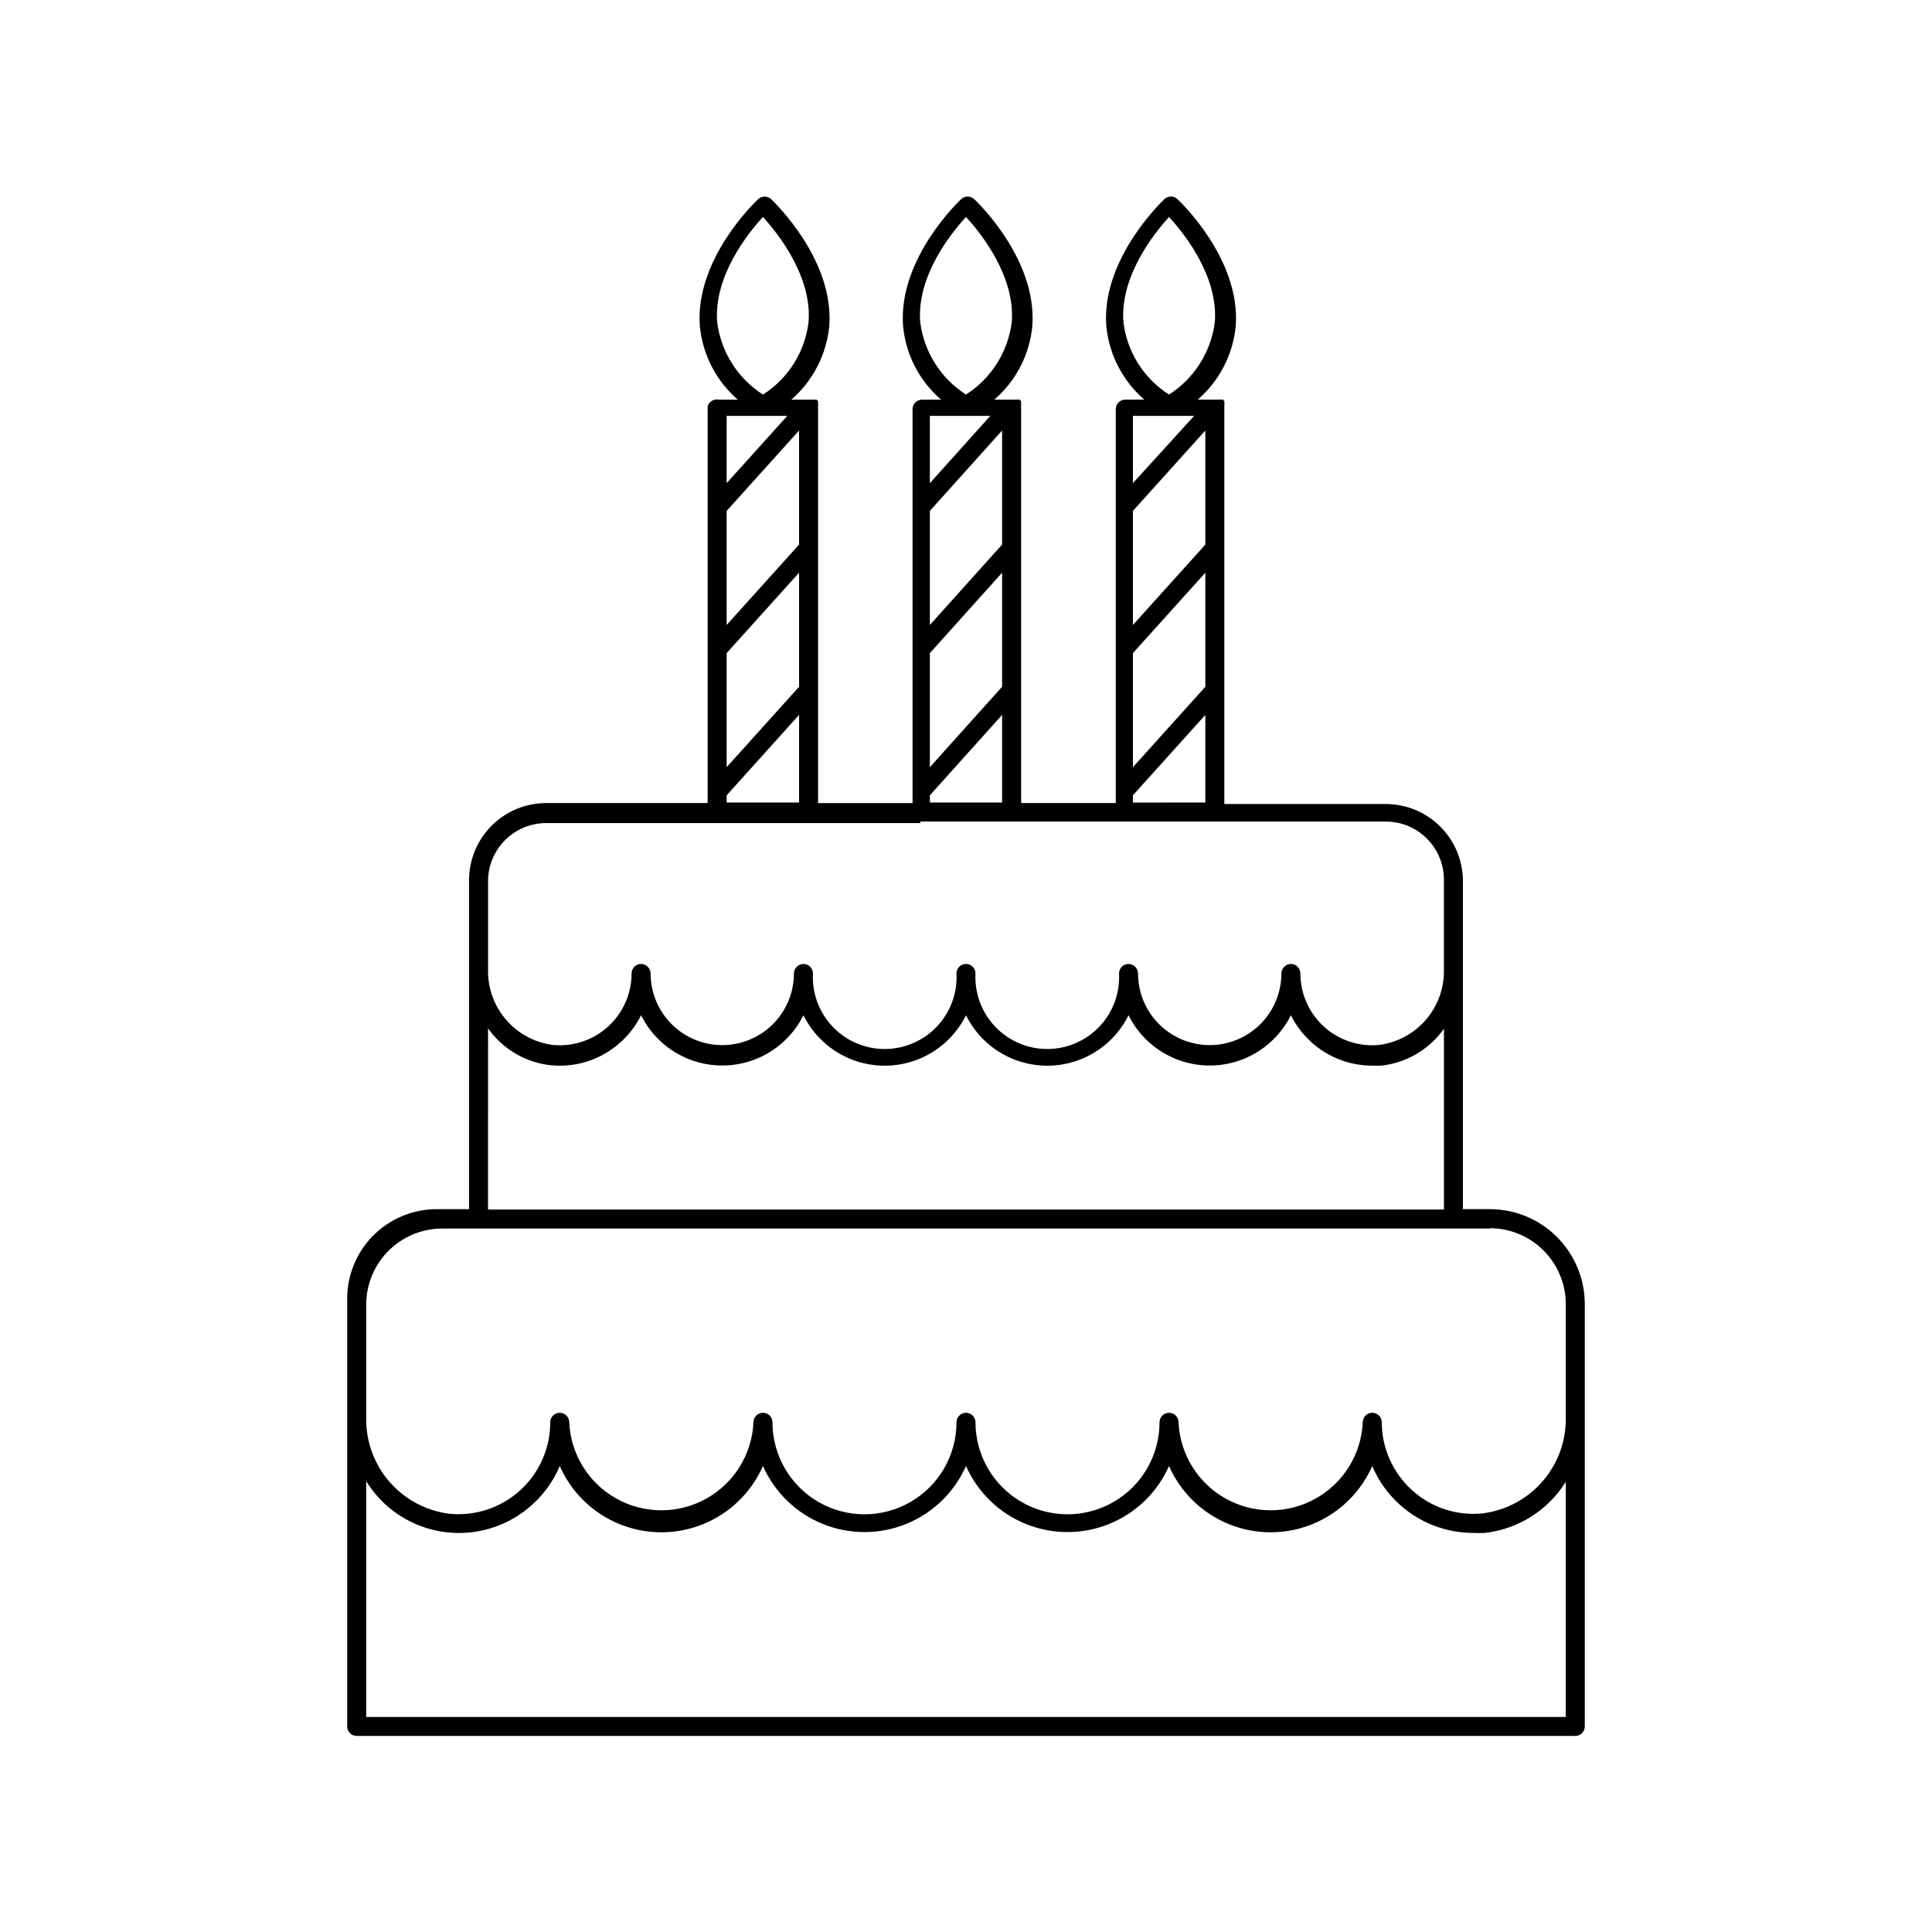 <?xml version="1.0" encoding="UTF-8"?>
<!-- Uploaded to: ICON Repo, www.svgrepo.com, Generator: ICON Repo Mixer Tools -->
<svg fill="#000000" width="800px" height="800px" version="1.1" viewBox="144 144 512 512" xmlns="http://www.w3.org/2000/svg">
 <path d="m331.53 251.68v105.14h-42.773c-5.375 0-10.531 2.113-14.359 5.887-3.828 3.769-6.016 8.895-6.098 14.266v87.465h-8.613c-6.277 0.012-12.293 2.512-16.73 6.949s-6.934 10.453-6.949 16.727v113.41c0 0.668 0.266 1.309 0.738 1.781 0.473 0.473 1.113 0.738 1.781 0.738h322.94c0.668 0 1.309-0.266 1.781-0.738 0.473-0.473 0.738-1.113 0.738-1.781v-112.15c-0.066-6.637-2.75-12.98-7.465-17.652-4.719-4.668-11.086-7.289-17.727-7.285h-7.102v-87.211c-0.082-5.371-2.269-10.496-6.098-14.27-3.828-3.769-8.984-5.883-14.359-5.883h-42.773v-105.4c0.023-0.184 0.023-0.367 0-0.555 0.031-0.133 0.031-0.27 0-0.402 0.012-0.117 0.012-0.234 0-0.352l-0.352-0.453h-0.301c-0.168-0.027-0.34-0.027-0.504 0-0.164-0.055-0.34-0.055-0.504 0h-5.391c5.754-4.973 9.363-11.977 10.074-19.547 1.309-17.734-14.762-32.949-15.469-33.605h0.004c-0.969-0.895-2.461-0.895-3.426 0-0.656 0.656-16.727 15.871-15.418 33.605 0.727 7.566 4.332 14.566 10.074 19.547h-5.039 0.004c-1.391 0-2.519 1.129-2.519 2.519v104.39h-25.09v-105.14c0.023-0.184 0.023-0.367 0-0.555v-0.402c0.008-0.117 0.008-0.234 0-0.352l-0.352-0.453h-0.305c-0.164-0.027-0.336-0.027-0.504 0-0.164-0.055-0.34-0.055-0.504 0h-5.441c5.762-4.969 9.371-11.977 10.078-19.547 1.309-17.734-14.711-32.949-15.418-33.605-0.965-0.895-2.457-0.895-3.426 0-0.707 0.656-16.727 15.871-15.418 33.605h0.004c0.703 7.57 4.316 14.578 10.074 19.547h-5.039c-1.391 0-2.519 1.129-2.519 2.519v104.39h-25.039v-105.14c0.023-0.184 0.023-0.367 0-0.555v-0.402c0.023-0.117 0.023-0.234 0-0.352l-0.352-0.453h-0.805c-0.164-0.047-0.34-0.047-0.504 0h-5.441c5.742-4.981 9.348-11.98 10.074-19.547 1.309-17.734-14.762-32.949-15.418-33.605h0.004c-0.969-0.895-2.461-0.895-3.426 0-0.707 0.656-16.777 15.871-15.469 33.605 0.711 7.57 4.32 14.574 10.078 19.547h-5.039c-1.301-0.293-2.606 0.48-2.973 1.762zm-58.191 164.85c3.883 5.492 9.938 9.055 16.625 9.773 6.773 0.684 13.516-1.555 18.543-6.144 2.219-2.016 4.047-4.426 5.391-7.106 2.668 5.363 7.246 9.535 12.832 11.699 5.582 2.164 11.777 2.164 17.359 0 5.586-2.164 10.164-6.336 12.832-11.699 2.664 5.379 7.242 9.57 12.84 11.742 5.594 2.172 11.801 2.172 17.398 0 5.594-2.172 10.176-6.363 12.84-11.742 2.66 5.379 7.242 9.57 12.836 11.742 5.598 2.172 11.805 2.172 17.398 0 5.598-2.172 10.176-6.363 12.84-11.742 2.668 5.363 7.246 9.535 12.832 11.699 5.586 2.164 11.777 2.164 17.363 0 5.586-2.164 10.16-6.336 12.828-11.699 1.348 2.68 3.172 5.09 5.394 7.106 4.41 4.012 10.156 6.242 16.121 6.246 0.805 0.051 1.613 0.051 2.418 0 6.688-0.719 12.742-4.281 16.625-9.773v47.914l-253.32-0.004zm285.61 182.48h-317.9v-62.473c4.527 7.352 12.109 12.289 20.664 13.457 8.555 1.172 17.184-1.547 23.52-7.41 3.07-2.805 5.496-6.242 7.106-10.078 3.082 7.004 8.773 12.535 15.867 15.41 7.094 2.879 15.027 2.879 22.121 0 7.09-2.875 12.785-8.406 15.867-15.41 3.094 6.984 8.781 12.496 15.863 15.359 7.082 2.867 15 2.867 22.082 0 7.082-2.863 12.77-8.375 15.863-15.359 3.09 6.984 8.781 12.496 15.859 15.359 7.082 2.867 15 2.867 22.082 0 7.082-2.863 12.77-8.375 15.863-15.359 3.086 7.004 8.777 12.535 15.871 15.41 7.09 2.879 15.027 2.879 22.117 0 7.094-2.875 12.785-8.406 15.871-15.41 1.605 3.836 4.031 7.273 7.102 10.078 5.387 4.945 12.438 7.68 19.75 7.656 0.973 0.051 1.949 0.051 2.922 0 8.871-0.977 16.801-5.973 21.512-13.551zm-20.152-129.53c5.301 0 10.391 2.09 14.164 5.812 3.769 3.727 5.922 8.789 5.988 14.09v30.23-0.004c0.113 6.203-2.066 12.227-6.117 16.922-4.055 4.695-9.695 7.731-15.848 8.523-6.879 0.73-13.738-1.527-18.844-6.199-5.047-4.598-7.934-11.105-7.957-17.934 0-0.668-0.266-1.309-0.738-1.781-0.473-0.473-1.113-0.738-1.781-0.738-1.395 0-2.519 1.129-2.519 2.519-0.387 8.457-5.121 16.113-12.516 20.234-7.394 4.121-16.395 4.121-23.789 0-7.394-4.121-12.133-11.777-12.516-20.234 0-0.668-0.266-1.309-0.738-1.781-0.473-0.473-1.113-0.738-1.781-0.738-1.391 0-2.519 1.129-2.519 2.519 0 8.711-4.644 16.762-12.191 21.117-7.543 4.356-16.84 4.356-24.383 0-7.547-4.356-12.195-12.406-12.195-21.117 0-1.391-1.125-2.519-2.516-2.519-1.395 0-2.519 1.129-2.519 2.519 0 8.711-4.648 16.762-12.191 21.117-7.547 4.356-16.84 4.356-24.387 0-7.543-4.356-12.191-12.406-12.191-21.117 0-0.668-0.266-1.309-0.738-1.781-0.473-0.473-1.113-0.738-1.781-0.738-1.391 0-2.519 1.129-2.519 2.519-0.383 8.457-5.117 16.113-12.512 20.234-7.394 4.121-16.398 4.121-23.793 0-7.394-4.121-12.129-11.777-12.516-20.234 0-0.668-0.262-1.309-0.734-1.781-0.473-0.473-1.113-0.738-1.781-0.738-1.395 0-2.519 1.129-2.519 2.519 0.008 6.887-2.906 13.453-8.016 18.074-5.109 4.617-11.938 6.856-18.789 6.156-6.148-0.793-11.793-3.824-15.848-8.52-4.051-4.695-6.231-10.719-6.117-16.922v-30.23 0.004c0.066-5.258 2.184-10.281 5.902-14 3.715-3.719 8.738-5.836 13.996-5.902h278.11zm-97.082-240.21c-0.906-12.141 8.211-23.527 12.09-27.762 3.93 4.231 13.047 15.617 12.141 27.762-0.965 7.922-5.418 14.996-12.141 19.297-6.731-4.285-11.172-11.375-12.09-19.297zm2.519 24.938h16.223l-16.223 17.836zm0 25.191 19.195-21.312v30.23l-19.195 21.312zm0 37.684 19.195-21.312v30.23l-19.195 21.312zm0 37.684 19.195-21.312v23.227l-19.195 0.004zm-56.379-125.5c-0.906-12.141 8.211-23.527 12.141-27.762 3.93 4.231 13.047 15.617 12.141 27.762h0.004c-0.969 7.922-5.418 14.996-12.141 19.297-6.723-4.301-11.176-11.375-12.145-19.297zm2.57 24.938h16.02l-16.02 17.836zm0 25.191 19.145-21.312v30.23l-19.145 21.312zm0 37.684 19.145-21.312v30.23l-19.145 21.312zm0 37.684 19.145-21.312v23.227l-19.145 0.004zm-2.519 6.953 123.33 0.004c4.039-0.004 7.914 1.578 10.797 4.406 2.883 2.824 4.543 6.672 4.621 10.707v24.234-0.004c0.078 4.836-1.625 9.531-4.781 13.191-3.16 3.66-7.555 6.031-12.348 6.66-5.348 0.527-10.668-1.23-14.652-4.84-3.981-3.606-6.254-8.73-6.258-14.102 0-0.668-0.266-1.309-0.738-1.781-0.469-0.473-1.109-0.738-1.781-0.738-1.379 0.027-2.492 1.137-2.516 2.519 0 6.785-3.621 13.055-9.5 16.449-5.875 3.391-13.117 3.391-18.992 0-5.875-3.394-9.496-9.664-9.496-16.449-0.027-1.383-1.141-2.492-2.519-2.519-1.391 0-2.519 1.125-2.519 2.519 0.27 5.211-1.613 10.309-5.211 14.094-3.594 3.785-8.586 5.93-13.809 5.93-5.219 0-10.211-2.144-13.809-5.93-3.594-3.785-5.477-8.883-5.211-14.094 0-1.395-1.125-2.519-2.516-2.519-1.395 0-2.519 1.125-2.519 2.519 0.266 5.211-1.617 10.309-5.211 14.094-3.598 3.785-8.59 5.93-13.809 5.93-5.223 0-10.211-2.144-13.809-5.93-3.594-3.785-5.481-8.883-5.211-14.094 0-0.668-0.266-1.309-0.738-1.781s-1.113-0.738-1.781-0.738c-1.379 0.027-2.492 1.137-2.519 2.519 0 6.785-3.617 13.055-9.496 16.449-5.875 3.391-13.117 3.391-18.992 0-5.879-3.394-9.496-9.664-9.496-16.449-0.027-1.383-1.141-2.492-2.519-2.519-1.391 0-2.519 1.125-2.519 2.519-0.004 5.371-2.277 10.496-6.258 14.102-3.981 3.609-9.305 5.367-14.652 4.84-4.793-0.629-9.188-3-12.344-6.66-3.16-3.66-4.863-8.355-4.785-13.191v-23.828c0.082-4.035 1.738-7.879 4.621-10.707 2.883-2.824 6.758-4.41 10.797-4.406h99.148zm-53.855-132.45c-0.906-12.141 8.211-23.527 12.141-27.762 3.879 4.231 13 15.617 12.09 27.762-0.918 7.922-5.359 15.012-12.09 19.297-6.723-4.301-11.176-11.375-12.141-19.297zm2.519 24.938h16.07l-16.07 17.836zm0 25.191 19.195-21.312v30.23l-19.195 21.312zm0 37.684 19.195-21.312v30.23l-19.195 21.312zm0 37.684 19.195-21.312v23.227l-19.195 0.004z"/>
</svg>